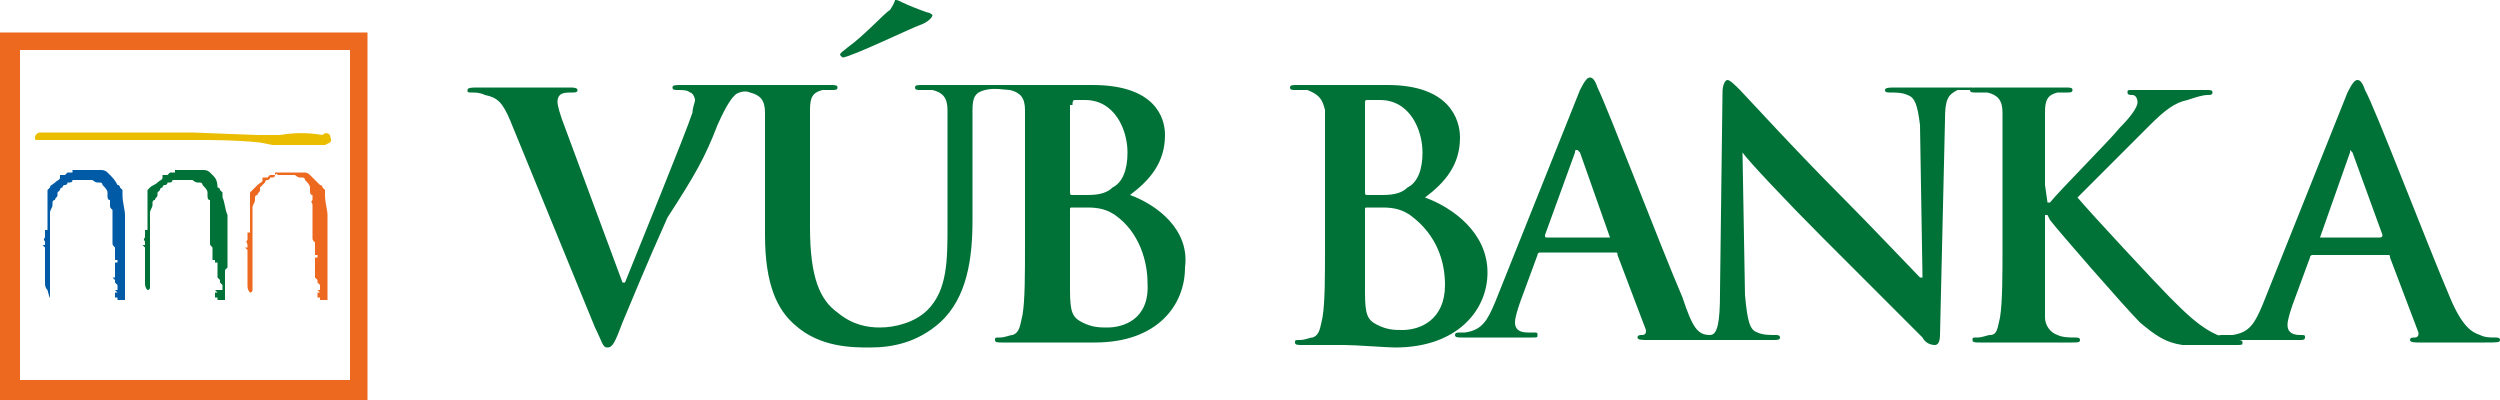 <?xml version="1.0" encoding="utf-8"?>
<!-- Generator: Adobe Illustrator 23.0.1, SVG Export Plug-In . SVG Version: 6.00 Build 0)  -->
<svg version="1.1" id="Vrstva_1" xmlns="http://www.w3.org/2000/svg" xmlns:xlink="http://www.w3.org/1999/xlink" x="0px" y="0px"
	 viewBox="0 0 100 16" style="enable-background:new 0 0 100 16;" xml:space="preserve">
<style type="text/css">
	.st0{fill:#EABD00;}
	.st1{fill:#007237;}
	.st2{fill:#005AA5;}
	.st3{fill:#EC691F;}
</style>
<g id="Layer_x0020_1">
	<g id="_309752200">
		<path class="st0" d="M13.2,5.4L13.2,5.4L13.2,5.4c-0.1-0.1-0.2-0.1-0.3,0c-0.6-0.1-1.1-0.1-1.7,0h0l0,0c-0.3,0-0.6,0-0.9,0
			L7.7,5.3c-0.6,0-1.2,0-1.8,0c-0.5,0-0.9,0-1.4,0c-0.5,0-1.6,0-2.3,0c-0.4,0-0.6,0-0.6,0c-0.1,0-0.2,0.1-0.2,0.2
			c0,0.1,0,0.1,0.1,0.1c0.1,0,0.5,0,1.2,0l0.8,0c0.2,0,0.3,0,0.3,0h0C4.5,5.6,5,5.6,5.6,5.6h0h0c0.4,0,0.7,0,1.1,0
			c0.1,0,0.2,0,0.2,0h0c0,0,0.1,0,0.1,0c0.1,0,0.2,0,0.3,0c0.1,0,0.2,0,0.3,0h0c0.1,0,0.2,0,0.2,0c0,0,0,0,0,0c0,0,0.1,0,0.1,0
			c0.7,0,1.5,0,2.5,0.1c0,0,0.5,0.1,0.5,0.1h0c0.4,0,0.8,0,1.2,0h0c0.3,0,0.6,0,0.9,0l0,0l0,0v0l0.2-0.1h0l0,0l0,0
			C13.3,5.6,13.2,5.5,13.2,5.4L13.2,5.4z"/>
		<path class="st1" d="M9.1,10.7L9.1,10.7L9.1,10.7v-1v0l0,0c0-0.1,0-0.3,0-0.5c0-0.2,0-0.4,0-0.6C9,8.4,9,8.1,8.9,7.9l0-0.2l0,0
			l0,0c0,0-0.1-0.1-0.1-0.1c0,0,0-0.1-0.1-0.1C8.7,7.2,8.6,7.1,8.5,7l0,0c0,0,0,0-0.1-0.1c0,0,0,0,0,0l0,0l0,0l0,0
			C8.3,6.8,8.2,6.8,8.1,6.8h0c0,0-0.1,0-0.1,0v0l0,0l-0.2,0l0,0l0,0c0,0,0,0-0.1,0c0,0,0,0-0.1,0h0l0,0c0,0,0,0,0,0l-0.1,0l0,0
			c0,0-0.1,0-0.1,0h0H7.2H7l0,0.1l0,0c-0.1,0-0.1,0-0.1,0c0,0,0,0,0,0c0,0-0.1,0-0.1,0c0,0,0,0,0,0l0,0l0,0c0,0-0.1,0.1-0.1,0.1
			L6.5,7l0,0c0,0,0,0,0,0h0H6.5v0.1h0l0,0c0,0,0,0,0,0c0,0.1-0.1,0.1-0.2,0.2C6.2,7.4,6.1,7.4,6,7.5l0,0l0,0c0,0,0,0-0.1,0.1
			c0,0,0,0.1,0,0.1c0,0,0,0,0,0c0,0,0,0.1,0,0.1c0,0,0,0,0,0l0,0l0,0c0,0,0,0.1,0,0.1c0,0,0,0,0,0l0,0l0,0c0,0.1,0,0.1,0,0.2
			c0,0.1,0,0.1,0,0.2c0,0,0,0.1,0,0.1c0,0,0,0,0,0l0,0l0,0c0,0,0,0.1,0,0.1c0,0,0,0.1,0,0.2c0,0,0,0,0,0c0,0,0,0,0,0c0,0,0,0,0,0
			l0,0.1l0,0l0,0c0,0,0,0.1,0,0.1c0,0,0,0.1,0,0.1l0,0.1l0,0v0c0,0,0,0.1,0,0.1c0,0,0,0,0,0l-0.1,0l0,0.1c0,0,0,0,0,0
			c0,0,0,0.1,0,0.1c0,0,0,0.1,0,0.1c0,0,0,0,0,0c-0.1,0.1,0,0.1,0,0.2c0,0,0,0.1,0,0.1l-0.1,0l0.1,0.1c0,0,0,0,0,0.1c0,0,0,0,0,0
			l0,0c0,0,0,0,0,0l0,0.1v0c0,0,0,0.1,0,0.1c0,0,0,0,0,0l0,0l0,0c0,0,0,0.1,0,0.1c0,0.1,0,0.1,0,0.2l0,0l0,0c0,0,0,0,0,0
			c0,0,0,0.1,0,0.1l0,0c0,0,0,0.1,0,0.1c0,0.1,0,0.1,0,0.2l0,0.1l0,0c0,0,0,0,0,0.1l0,0l0,0c0,0,0,0.1,0,0.2c0,0.1,0,0.2,0.1,0.3
			l0,0l0,0c0.1,0,0.1-0.1,0.1-0.1c0,0,0,0,0,0v0l0,0c0-0.1,0-0.2,0-0.4c0,0,0-0.1,0-0.1v0l0,0c0,0,0-0.1,0-0.1c0,0,0-0.1,0-0.1
			c0-0.2,0-0.5,0-0.7c0-0.1,0-0.2,0-0.3v0h0C6,10,6,9.9,6,9.7c0-0.1,0-0.2,0-0.3c0-0.1,0-0.2,0-0.3C6,9.1,6,9,6,9v0l0,0
			c0,0,0-0.1,0-0.1c0,0,0-0.1,0-0.1c0,0,0-0.1,0-0.1l0,0l0,0c0,0,0-0.1,0-0.1c0,0,0-0.1,0-0.1c0-0.1,0.1-0.2,0.1-0.3l0,0
			c0,0,0,0,0-0.1v0c0,0,0-0.1,0.1-0.1c0-0.1,0.1-0.1,0.1-0.2l0,0l0,0c0,0,0,0,0,0c0,0,0,0,0-0.1c0,0,0,0,0,0c0,0,0.1-0.1,0.1-0.1
			c0-0.1,0.1-0.1,0.1-0.1l0,0l0,0c0,0,0-0.1,0.1-0.1c0,0,0.1,0,0.1-0.1c0,0,0.1,0,0.1,0c0,0,0.1,0,0.1-0.1c0.1,0,0.1,0,0.1,0l0,0
			l0,0c0,0,0,0,0,0c0,0,0,0,0.1,0c0,0,0,0,0,0c0,0,0,0,0,0c0,0,0,0,0.1,0l0,0l0,0l0.1,0c0.2,0,0.3,0,0.4,0l0,0l0,0c0,0,0,0,0,0
			c0,0,0.1,0.1,0.2,0.1c0,0,0,0,0.1,0c0,0,0,0,0,0v0l0,0c0,0,0.1,0,0.1,0.1c0.1,0.1,0.2,0.2,0.2,0.3v0.1h0c0,0,0,0,0,0
			c0,0.1,0,0.2,0.1,0.2c0,0,0,0.1,0,0.1c0,0,0,0,0,0l0,0l0,0l0,0c0,0,0,0.1,0,0.1c0,0,0,0,0,0l0,0c0,0.1,0,0.1,0,0.2c0,0,0,0,0,0
			c0,0,0,0,0,0.1l0,0l0,0l0,0c0,0,0,0,0,0c0,0,0,0,0,0l0,0l0,0l0,0l0,0c0,0,0,0,0,0.1c0,0,0,0,0,0l0,0c0,0.1,0,0.2,0,0.3
			c0,0,0,0,0,0c0,0,0,0.1,0,0.1c0,0,0,0,0,0l0,0.1c0,0,0,0,0,0c0,0,0,0,0,0l0,0.1h0c0,0,0,0,0,0.1c0,0,0,0.1,0,0.1l0,0l0,0
			c0,0.1,0,0.1,0,0.2c0,0,0,0,0,0c0,0,0,0,0,0c0,0,0,0,0,0l0,0l0,0c0,0,0,0,0,0h0c0,0,0,0,0,0v0l0,0l0,0c0,0,0,0,0,0.1l0,0
			c0,0,0,0,0,0c0,0.1,0,0.1,0.1,0.2c0,0,0,0,0,0h0l0,0.1l0,0c0,0,0,0,0,0l0,0l0,0.1l0,0c0,0,0,0.1,0,0.1c0,0,0,0,0,0c0,0,0,0,0,0.1
			l0,0.1l0,0c0,0,0,0,0,0c0,0,0,0,0,0c0,0,0,0,0,0l0.1,0c0,0,0,0,0,0.1c0,0,0,0,0,0h0H8.7l0,0.1c0,0,0,0,0,0c0,0,0,0,0,0V11
			c0,0,0,0,0,0l0,0l0,0c0,0,0,0,0,0.1c0,0,0,0,0,0l0,0l0.1,0.1v0c0,0,0,0,0,0.1h0l0.1,0.1c0,0,0,0,0,0c0,0,0,0,0,0c0,0,0,0.1,0,0.1
			c0,0,0,0,0,0c0,0,0,0,0,0l0,0c0,0,0,0,0,0c0,0,0,0,0,0.1H8.6l0.1,0.1l-0.1,0l0,0v0.1c0,0,0,0,0,0.1l0,0c0,0,0.1,0,0.1,0V12l0.1,0
			c0.1,0,0.1,0,0.1,0L9,12L9,12c0-0.2,0-0.4,0-0.6c0-0.2,0-0.4,0-0.6C9.1,10.7,9.1,10.7,9.1,10.7L9.1,10.7z"/>
		<path class="st2" d="M5,10.7L5,10.7L5,10.7l0-1v0l0,0c0-0.1,0-0.3,0-0.5c0-0.2,0-0.4,0-0.6c0-0.2-0.1-0.5-0.1-0.8l0-0.2l0,0l0,0
			c0,0-0.1-0.1-0.1-0.1c0,0,0-0.1-0.1-0.1C4.6,7.2,4.5,7.1,4.4,7l0,0c0,0,0,0-0.1-0.1c0,0,0,0,0,0l0,0l0,0l0,0
			C4.2,6.8,4.1,6.8,4,6.8h0c0,0-0.1,0-0.1,0v0l0,0l-0.2,0l0,0l0,0c0,0,0,0-0.1,0c0,0,0,0-0.1,0h0l0,0c0,0,0,0,0,0l-0.1,0l0,0
			c0,0-0.1,0-0.1,0h0H3.1H2.9l0,0.1l0,0c-0.1,0-0.1,0-0.1,0c0,0,0,0,0,0c0,0-0.1,0-0.1,0c0,0,0,0,0,0l0,0l0,0c0,0-0.1,0.1-0.1,0.1
			L2.5,7l0,0c0,0,0,0,0,0h0H2.4v0.1h0l0,0c0,0,0,0,0,0c0,0.1-0.1,0.1-0.2,0.2C2.1,7.4,2,7.4,2,7.5l0,0l0,0c0,0,0,0-0.1,0.1
			c0,0,0,0.1,0,0.1c0,0,0,0,0,0c0,0,0,0.1,0,0.1c0,0,0,0,0,0l0,0l0,0c0,0,0,0.1,0,0.1c0,0,0,0,0,0l0,0l0,0c0,0.1,0,0.1,0,0.2
			c0,0.1,0,0.1,0,0.2c0,0,0,0.1,0,0.1c0,0,0,0,0,0l0,0l0,0c0,0,0,0.1,0,0.1c0,0,0,0.1,0,0.2c0,0,0,0,0,0c0,0,0,0,0,0c0,0,0,0,0,0
			l0,0.1l0,0l0,0c0,0,0,0.1,0,0.1c0,0,0,0.1,0,0.1l0,0.1l0,0v0c0,0,0,0.1,0,0.1c0,0,0,0,0,0l-0.1,0l0,0.1c0,0,0,0,0,0
			c0,0,0,0.1,0,0.1c0,0,0,0.1,0,0.1c0,0,0,0,0,0c-0.1,0.1,0,0.1,0,0.2c0,0,0,0.1,0,0.1l-0.1,0l0.1,0.1c0,0,0,0,0,0.1c0,0,0,0,0,0
			l0,0c0,0,0,0,0,0l0,0l0,0.1v0c0,0,0,0.1,0,0.1c0,0,0,0,0,0l0,0l0,0c0,0,0,0.1,0,0.1c0,0.1,0,0.1,0,0.2l0,0l0,0c0,0,0,0,0,0
			c0,0,0,0.1,0,0.1l0,0c0,0,0,0.1,0,0.1c0,0.1,0,0.1,0,0.2l0,0.1l0,0c0,0,0,0,0,0.1l0,0l0,0c0,0,0,0.1,0,0.2c0,0.1,0,0.2,0.1,0.3
			l0,0l0,0C2,12,2,11.9,2,11.9c0,0,0,0,0,0v0l0,0c0-0.1,0-0.2,0-0.4c0,0,0-0.1,0-0.1v0l0,0c0,0,0-0.1,0-0.1c0,0,0-0.1,0-0.1
			c0-0.2,0-0.5,0-0.7c0-0.1,0-0.2,0-0.3v0l0,0C2,10,2,9.9,2,9.7c0-0.1,0-0.2,0-0.3c0-0.1,0-0.2,0-0.3V9v0l0,0c0,0,0-0.1,0-0.1
			c0,0,0-0.1,0-0.1c0,0,0-0.1,0-0.1l0,0l0,0c0,0,0-0.1,0-0.1c0,0,0-0.1,0-0.1c0-0.1,0.1-0.2,0.1-0.3l0,0c0,0,0,0,0-0.1v0
			c0,0,0-0.1,0.1-0.1c0-0.1,0.1-0.1,0.1-0.2v0v0c0,0,0,0,0,0c0,0,0,0,0-0.1c0,0,0,0,0,0c0,0,0.1-0.1,0.1-0.1c0-0.1,0.1-0.1,0.1-0.1
			l0,0l0,0c0,0,0-0.1,0.1-0.1c0,0,0.1,0,0.1-0.1c0,0,0.1,0,0.1,0c0,0,0.1,0,0.1-0.1c0,0,0.1,0,0.1,0l0,0l0,0c0,0,0,0,0,0
			c0,0,0,0,0.1,0c0,0,0,0,0,0c0,0,0,0,0,0c0,0,0,0,0.1,0l0,0l0,0l0.1,0c0.2,0,0.3,0,0.4,0l0,0l0,0c0,0,0,0,0,0c0,0,0.1,0.1,0.2,0.1
			c0,0,0,0,0.1,0c0,0,0,0,0,0v0l0,0c0,0,0.1,0,0.1,0.1c0.1,0.1,0.2,0.2,0.2,0.3v0.1h0v0c0,0.1,0,0.2,0.1,0.2c0,0,0,0.1,0,0.1
			c0,0,0,0,0,0l0,0l0,0l0,0c0,0,0,0.1,0,0.1c0,0,0,0,0,0l0,0c0,0.1,0,0.1,0.1,0.2c0,0,0,0,0,0c0,0,0,0,0,0.1l0,0l0,0l0,0
			c0,0,0,0,0,0c0,0,0,0,0,0l0,0l0,0l0,0l0,0c0,0,0,0,0,0.1c0,0,0,0,0,0l0,0c0,0.1,0,0.2,0,0.3c0,0,0,0,0,0c0,0,0,0.1,0,0.1
			c0,0,0,0,0,0l0,0.1c0,0,0,0,0,0c0,0,0,0,0,0l0,0.1h0c0,0,0,0,0,0.1c0,0,0,0.1,0,0.1l0,0l0,0c0,0.1,0,0.1,0,0.2c0,0,0,0,0,0
			c0,0,0,0,0,0c0,0,0,0,0,0l0,0l0,0c0,0,0,0,0,0h0v0v0l0,0l0,0c0,0,0,0,0,0.1l0,0c0,0,0,0,0,0c0,0.1,0,0.1,0.1,0.2c0,0,0,0,0,0h0
			l0,0.1l0,0c0,0,0,0,0,0l0,0l0,0.1l0,0c0,0,0,0.1,0,0.1c0,0,0,0,0,0c0,0,0,0,0,0.1l0,0.1l0,0c0,0,0,0,0,0c0,0,0,0,0,0c0,0,0,0,0,0
			l0.1,0c0,0,0,0,0,0.1c0,0,0,0,0,0h0H4.6v0.1c0,0,0,0,0,0c0,0,0,0,0,0V11c0,0,0,0,0,0l0,0l0,0v0.1c0,0,0,0,0,0l-0.1,0l0.1,0.1l0,0
			c0,0,0,0,0,0.1h0l0.1,0.1c0,0,0,0,0,0c0,0,0,0,0,0c0,0,0,0.1,0,0.1c0,0,0,0,0,0v0l0,0c0,0,0,0,0,0c0,0,0,0,0,0.1H4.6l0.1,0.1
			l-0.1,0l0,0v0.1c0,0,0,0,0,0.1l0,0c0,0,0.1,0,0.1,0V12l0.1,0c0,0,0.1,0,0.1,0L5,12L5,12c0-0.2,0-0.4,0-0.6c0-0.2,0-0.4,0-0.6
			C5,10.7,5,10.7,5,10.7L5,10.7z"/>
		<path class="st3" d="M13.1,10.7L13.1,10.7L13.1,10.7l0-1v0l0,0c0-0.1,0-0.3,0-0.5c0-0.2,0-0.4,0-0.6c0-0.2-0.1-0.5-0.1-0.8l0-0.2
			l0,0l0,0c0,0-0.1-0.1-0.1-0.1c0,0,0-0.1-0.1-0.1c-0.1-0.1-0.2-0.2-0.3-0.3l0,0c0,0,0,0-0.1-0.1c0,0,0,0,0,0l0,0h0l0,0
			c-0.1-0.1-0.2-0.1-0.2-0.1h0c0,0-0.1,0-0.1,0v0l0,0l-0.2,0l0,0l0,0c0,0,0,0-0.1,0c0,0,0,0-0.1,0l0,0l0,0c0,0,0,0,0,0l-0.1,0l0,0
			c0,0-0.1,0-0.1,0h0h-0.1H11l0,0.1c0,0,0,0,0,0c-0.1,0-0.1,0-0.1,0c0,0,0,0,0,0c0,0-0.1,0-0.1,0c0,0,0,0,0,0h0l0,0
			c0,0-0.1,0.1-0.1,0.1l-0.1,0l0,0c0,0,0,0,0,0h0h-0.1v0.1h0l0,0c0,0,0,0,0,0c0,0.1-0.1,0.1-0.2,0.2c-0.1,0.1-0.1,0.1-0.2,0.2l0,0
			l0,0c0,0,0,0-0.1,0.1c0,0,0,0.1,0,0.1c0,0,0,0,0,0c0,0,0,0.1,0,0.1c0,0,0,0,0,0l0,0l0,0c0,0,0,0.1,0,0.1c0,0,0,0,0,0l0,0l0,0
			c0,0.1,0,0.1,0,0.2c0,0.1,0,0.1,0,0.2c0,0,0,0.1,0,0.1c0,0,0,0,0,0l0,0l0,0c0,0,0,0.1,0,0.1c0,0,0,0.1,0,0.1c0,0,0,0,0,0
			c0,0,0,0,0,0c0,0,0,0.1,0,0.1l0,0.1l0,0l0,0c0,0,0,0.1,0,0.1c0,0,0,0.1,0,0.1l0,0.1l0,0c0,0,0,0,0,0c0,0,0,0.1,0,0.1c0,0,0,0,0,0
			l-0.1,0l0,0.1c0,0,0,0,0,0c0,0,0,0.1,0,0.1c0,0,0,0.1,0,0.1c0,0,0,0,0,0c-0.1,0.1,0,0.1,0,0.2c0,0,0,0.1,0,0.1l-0.1,0l0.1,0.1
			c0,0,0,0,0,0.1c0,0,0,0,0,0l0,0c0,0,0,0,0,0l0,0.1v0c0,0,0,0.1,0,0.1c0,0,0,0,0,0l0,0l0,0c0,0,0,0.1,0,0.1c0,0.1,0,0.1,0,0.2l0,0
			l0,0c0,0,0,0,0,0c0,0,0,0.1,0,0.1l0,0c0,0,0,0.1,0,0.1c0,0.1,0,0.1,0,0.2l0,0.1l0,0c0,0,0,0,0,0.1l0,0l0,0c0,0,0,0.1,0,0.2
			c0,0.1,0,0.2,0.1,0.3l0,0l0,0c0.1,0,0.1-0.1,0.1-0.1c0,0,0,0,0,0v0l0,0c0-0.1,0-0.2,0-0.4c0,0,0-0.1,0-0.1v0l0,0c0,0,0-0.1,0-0.1
			c0,0,0-0.1,0-0.1c0-0.2,0-0.5,0-0.7c0-0.1,0-0.2,0-0.3v0v0c0-0.1,0-0.2,0-0.3c0-0.1,0-0.2,0-0.3c0-0.1,0-0.2,0-0.3
			c0-0.1,0-0.1,0-0.2v0l0,0c0,0,0-0.1,0-0.1c0,0,0-0.1,0-0.1c0,0,0-0.1,0-0.1l0,0l0,0c0,0,0-0.1,0-0.1c0,0,0-0.1,0-0.1
			c0-0.1,0.1-0.2,0.1-0.3l0,0c0,0,0,0,0-0.1v0c0,0,0-0.1,0.1-0.1c0-0.1,0.1-0.1,0.1-0.2v0l0,0c0,0,0,0,0,0c0,0,0,0,0-0.1
			c0,0,0,0,0,0c0,0,0.1-0.1,0.1-0.1c0,0,0.1-0.1,0.1-0.1l0,0l0,0c0,0,0-0.1,0.1-0.1c0,0,0.1,0,0.1-0.1c0,0,0.1,0,0.1,0
			c0,0,0.1,0,0.1-0.1c0,0,0.1-0.1,0.1,0l0,0l0,0c0,0,0,0,0,0c0,0,0,0,0.1,0c0,0,0,0,0,0c0,0,0,0,0,0c0,0,0,0,0.1,0l0,0l0,0l0.1,0
			c0.2,0,0.3,0,0.4,0l0,0l0,0c0,0,0,0,0,0c0,0,0.1,0.1,0.2,0.1c0,0,0,0,0.1,0c0,0,0,0,0,0l0,0c0,0,0.1,0,0.1,0.1
			c0.1,0.1,0.2,0.2,0.2,0.3v0.1h0v0c0,0.1,0,0.2,0.1,0.2c0,0,0,0.1,0,0.1c0,0,0,0,0,0l0,0l0,0l0,0c0,0,0,0.1,0,0.1c0,0,0,0,0,0l0,0
			c-0.1,0.1,0,0.1,0,0.2c0,0,0,0,0,0c0,0,0,0,0,0.1l0,0l0,0v0c0,0,0,0,0,0c0,0,0,0,0,0l0,0l0,0l0,0l0,0c0,0,0,0,0,0.1c0,0,0,0,0,0
			l0,0c0,0.1,0,0.2,0,0.3c0,0,0,0,0,0c0,0,0,0.1,0,0.1c0,0,0,0,0,0l0,0.1c0,0,0,0,0,0c0,0,0,0,0,0l0,0.1h0c0,0,0,0,0,0.1
			c0,0,0,0.1,0,0.1l0,0l0,0c0,0.1,0,0.1,0,0.2c0,0,0,0,0,0c0,0,0,0,0,0c0,0,0,0,0,0l0,0l0,0c0,0,0,0,0,0l0,0v0v0l0,0l0,0
			c0,0,0,0,0,0.1l0,0c0,0,0,0,0,0c0,0.1,0,0.1,0.1,0.2c0,0,0,0,0,0h0l0,0.1l0,0c0,0,0,0,0,0l0,0l0,0.1l0,0c0,0,0,0.1,0,0.1
			c0,0,0,0,0,0c0,0,0,0,0,0.1l0,0.1l0,0c0,0,0,0,0,0c0,0,0,0,0,0c0,0,0,0,0,0l0.1,0c0,0,0,0,0,0.1c0,0,0,0,0,0h0h-0.1l0,0.1
			c0,0,0,0,0,0c0,0,0,0,0,0V11c0,0,0,0,0,0l0,0l0,0c0,0,0,0,0,0.1c0,0,0,0,0,0l0,0l0.1,0.1v0c0,0,0,0,0,0.1h0l0.1,0.1c0,0,0,0,0,0
			c0,0,0,0,0,0c0,0,0,0.1,0,0.1c0,0,0,0,0,0h0l0,0c0,0,0,0,0,0c0,0,0,0,0,0.1h-0.1l0.1,0.1l-0.1,0l0,0v0.1c0,0,0,0,0,0.1h0
			c0,0,0.1,0,0.1,0v0.1l0.1,0c0.1,0,0.1,0,0.1,0l0.1,0l0-0.1c0-0.2,0-0.4,0-0.6C13.1,11.2,13.1,11,13.1,10.7
			C13.1,10.8,13.1,10.8,13.1,10.7L13.1,10.7z"/>
		<path class="st3" d="M0.8,2H14v13.2H0.8V2z M0,16h14.7V1.3H0V16z"/>
		<path class="st1" d="M45.2,7.8c0.8-0.6,1.4-1.3,1.4-2.4c0-0.7-0.4-2-2.9-2c-0.5,0-1,0-1.7,0c-0.3,0-1.1,0-1.9,0H40
			c-0.5,0-1.4,0-1.5,0c0,0-0.9,0-1.6,0c-0.2,0-0.3,0-0.3,0.1s0.1,0.1,0.2,0.1s0.4,0,0.5,0c0.4,0.1,0.6,0.3,0.6,0.8
			c0,0.4,0,0.8,0,2.9V9c0,1.4,0,2.6-0.8,3.4c-0.5,0.5-1.3,0.7-1.9,0.7c-0.5,0-1.1-0.1-1.7-0.6c-0.7-0.5-1.1-1.4-1.1-3.4V7.3
			c0-2.1,0-2.5,0-2.9c0-0.5,0.1-0.7,0.5-0.8c0.2,0,0.2,0,0.4,0c0.1,0,0.2,0,0.2-0.1c0-0.1-0.1-0.1-0.3-0.1c-0.5,0-1.3,0-1.7,0
			c-0.3,0-0.9,0-1.4,0c0,0-0.1,0-0.1,0c-0.1,0-0.1,0-0.2,0c-0.1,0-0.2,0-0.3,0c-0.1,0-0.7,0-0.8,0c-0.2,0-0.7,0-1.4,0
			c-0.3,0-0.4,0-0.4,0.1c0,0.1,0.1,0.1,0.2,0.1c0.2,0,0.4,0,0.5,0.1c0.1,0,0.2,0.2,0.2,0.3c0,0.1-0.1,0.3-0.1,0.5
			c-0.3,0.9-2.1,5.3-2.7,6.8h-0.1l-2.3-6.2c-0.2-0.5-0.3-0.9-0.3-1c0-0.1,0-0.2,0.1-0.3c0.1-0.1,0.3-0.1,0.5-0.1
			c0.1,0,0.2,0,0.2-0.1c0-0.1-0.2-0.1-0.3-0.1c-0.7,0-1.3,0-1.7,0c-0.5,0-1.3,0-2,0c-0.2,0-0.4,0-0.4,0.1c0,0.1,0,0.1,0.2,0.1
			c0.1,0,0.3,0,0.5,0.1c0.5,0.1,0.7,0.3,1,1l3.4,8.3c0.3,0.6,0.3,0.8,0.5,0.8c0.2,0,0.3-0.2,0.6-1c0.3-0.7,0.9-2.2,1.8-4.2
			C27.8,7,28.2,6.3,28.7,5c0.4-0.9,0.6-1.1,0.7-1.2c0.1-0.1,0.4-0.2,0.6-0.1c0.4,0.1,0.6,0.3,0.6,0.8c0,0.4,0,0.8,0,2.9v2
			c0,2,0.5,3,1.2,3.6c1,0.9,2.3,0.9,3,0.9c0.9,0,1.9-0.2,2.8-1c1.1-1,1.3-2.6,1.3-4.1V7.3c0-2.1,0-2.5,0-2.9c0-0.5,0.1-0.7,0.5-0.8
			c0.4-0.1,0.8,0,1,0c0.4,0.1,0.6,0.3,0.6,0.8c0,0.4,0,0.8,0,2.9v2.4c0,1.3,0,2.3-0.1,2.9c-0.1,0.4-0.1,0.7-0.4,0.8
			c-0.1,0-0.3,0.1-0.5,0.1c-0.2,0-0.2,0-0.2,0.1c0,0.1,0.1,0.1,0.3,0.1c0.3,0,0.6,0,0.9,0c0.3,0,0.6,0,0.8,0c0.2,0,0.6,0,1,0
			c0.4,0,0.8,0,1,0c2.5,0,3.6-1.5,3.6-3C47.6,9.2,46.3,8.2,45.2,7.8L45.2,7.8z M42.9,4.2c0-0.1,0-0.2,0.1-0.2c0.1,0,0.3,0,0.4,0
			c1.2,0,1.7,1.2,1.7,2.1c0,0.7-0.2,1.2-0.6,1.4c-0.2,0.2-0.5,0.3-1,0.3c-0.3,0-0.5,0-0.6,0c-0.1,0-0.1,0-0.1-0.2V4.2z M44.3,13.1
			c-0.3,0-0.6,0-1-0.2c-0.4-0.2-0.5-0.4-0.5-1.3V8.4c0-0.1,0-0.1,0.1-0.1c0.2,0,0.3,0,0.6,0c0.5,0,0.8,0.1,1.1,0.3
			c1,0.7,1.3,1.9,1.3,2.7C46,12.8,44.9,13.1,44.3,13.1L44.3,13.1z"/>
		<path class="st1" d="M57.8,11.4c0,1.4-1,1.8-1.7,1.8c-0.3,0-0.6,0-1-0.2c-0.4-0.2-0.5-0.4-0.5-1.3V8.4c0-0.1,0-0.1,0.1-0.1
			c0.2,0,0.3,0,0.6,0c0.5,0,0.8,0.1,1.1,0.3C57.5,9.4,57.8,10.5,57.8,11.4L57.8,11.4z M53,9.8c0,1.3,0,2.3-0.1,2.9
			c-0.1,0.4-0.1,0.7-0.4,0.8c-0.1,0-0.3,0.1-0.5,0.1c-0.2,0-0.2,0-0.2,0.1c0,0.1,0.1,0.1,0.3,0.1c0.5,0,1.4,0,1.7,0
			c0.4,0,1.7,0.1,2,0.1c2.5,0,3.7-1.5,3.7-3c0-1.6-1.4-2.6-2.5-3c0.8-0.6,1.4-1.3,1.4-2.4c0-0.7-0.4-2.1-2.9-2.1c-0.5,0-1,0-1.7,0
			c-0.3,0-1.1,0-1.9,0c-0.2,0-0.3,0-0.3,0.1c0,0.1,0.1,0.1,0.2,0.1c0.2,0,0.4,0,0.5,0C52.8,3.8,52.9,4,53,4.4c0,0.4,0,0.8,0,2.9V9.8
			L53,9.8z M54.6,4.2c0-0.2,0-0.2,0.1-0.2c0.1,0,0.3,0,0.5,0c1.2,0,1.7,1.2,1.7,2.1c0,0.7-0.2,1.2-0.6,1.4c-0.2,0.2-0.5,0.3-1,0.3
			c-0.3,0-0.5,0-0.6,0c-0.1,0-0.1,0-0.1-0.2L54.6,4.2L54.6,4.2z"/>
		<path class="st1" d="M78.7,3.5c-0.7,0-1.2,0-1.3,0c-0.3,0-0.9,0-1.6,0c-0.2,0-0.4,0-0.4,0.1c0,0.1,0.1,0.1,0.2,0.1
			c0.2,0,0.5,0,0.7,0.1c0.3,0.1,0.4,0.4,0.5,1.2l0.1,6.1h-0.1c-0.2-0.2-2.1-2.2-3-3.1c-2-2-4-4.2-4.2-4.4c-0.2-0.2-0.4-0.4-0.5-0.4
			c-0.1,0-0.2,0.2-0.2,0.5l-0.1,8c0,1.2-0.1,1.7-0.4,1.7c-0.5,0-0.7-0.3-1.1-1.5c-0.9-2.1-3-7.6-3.4-8.4c-0.1-0.3-0.2-0.4-0.3-0.4
			c-0.1,0-0.2,0.1-0.4,0.5l-3.4,8.5c-0.3,0.7-0.5,1.1-1.2,1.2c-0.1,0-0.1,0-0.2,0c-0.1,0-0.2,0-0.2,0.1c0,0.1,0.1,0.1,0.3,0.1
			c0.7,0,1.3,0,1.4,0c0.4,0,1,0,1.4,0c0.2,0,0.2,0,0.2-0.1c0-0.1,0-0.1-0.2-0.1h-0.2c-0.4,0-0.5-0.2-0.5-0.4c0-0.2,0.1-0.5,0.2-0.8
			l0.7-1.9c0-0.1,0.1-0.1,0.1-0.1h3c0.1,0,0.1,0,0.1,0.1l1.1,2.9c0.1,0.2,0,0.3-0.1,0.3c-0.1,0-0.2,0-0.2,0.1c0,0.1,0.2,0.1,0.4,0.1
			c1.1,0,2.1,0,2.6,0c0.3,0,1.6,0,2.4,0c0.2,0,0.3,0,0.3-0.1c0-0.1-0.1-0.1-0.2-0.1c-0.2,0-0.5,0-0.7-0.1c-0.3-0.1-0.4-0.4-0.5-1.5
			l-0.1-5.7h0c0.2,0.3,1.8,2,3.2,3.4c1.4,1.4,3.2,3.2,4,4c0.1,0.2,0.3,0.3,0.5,0.3c0.1,0,0.2-0.1,0.2-0.4l0.2-8.6
			c0-0.8,0.1-1,0.5-1.2c0.2,0,0.3,0,0.4,0c0.2,0,0.2,0,0.2-0.1C79,3.5,78.9,3.5,78.7,3.5L78.7,3.5z M64.4,9.5h-2.5
			c-0.1,0-0.1,0-0.1-0.1l1.2-3.3c0-0.1,0-0.1,0.1-0.1c0,0,0.1,0.1,0.1,0.1L64.4,9.5C64.5,9.5,64.5,9.5,64.4,9.5z"/>
		<path class="st1" d="M81.8,7.4c0-2.1,0-2.4,0-2.9c0-0.5,0.1-0.7,0.5-0.8c0.2,0,0.2,0,0.4,0c0.1,0,0.2,0,0.2-0.1
			c0-0.1-0.1-0.1-0.3-0.1c-0.5,0-1.3,0-1.6,0c-0.3,0-1.2,0-1.9,0c-0.2,0-0.3,0-0.3,0.1c0,0.1,0.1,0.1,0.2,0.1c0.2,0,0.4,0,0.5,0
			c0.4,0.1,0.6,0.3,0.6,0.8c0,0.4,0,0.8,0,2.9v2.4c0,1.2,0,2.3-0.1,2.9c-0.1,0.4-0.1,0.7-0.4,0.7c-0.1,0-0.3,0.1-0.5,0.1
			c-0.2,0-0.2,0-0.2,0.1c0,0.1,0.1,0.1,0.3,0.1c0.5,0,1.4,0,1.7,0c0.3,0,1.2,0,2,0c0.2,0,0.3,0,0.3-0.1c0-0.1-0.1-0.1-0.2-0.1
			c-0.2,0-0.5,0-0.7-0.1c-0.3-0.1-0.5-0.4-0.5-0.7c0-0.6,0-1.7,0-2.9V8.6h0.1L82,8.8c0.3,0.4,3,3.5,3.6,4.1c0.6,0.5,1,0.8,1.7,0.9
			c0.3,0,0.5,0,0.9,0h1.2c0.3,0,0.3,0,0.3-0.1c0-0.1-0.1-0.1-0.2-0.1c-0.2,0-0.4,0-0.8-0.2c-0.7-0.3-1.3-0.9-1.9-1.5
			c-0.5-0.5-3.2-3.4-3.7-4c0.5-0.5,2.5-2.5,2.9-2.9c0.6-0.6,1-0.9,1.5-1c0.3-0.1,0.6-0.2,0.8-0.2c0.1,0,0.2,0,0.2-0.1
			c0-0.1-0.1-0.1-0.2-0.1c-0.4,0-1.2,0-1.6,0c-0.4,0-1.1,0-1.4,0c-0.2,0-0.2,0-0.2,0.1c0,0.1,0.1,0.1,0.2,0.1c0.1,0,0.2,0.1,0.2,0.3
			c0,0.2-0.3,0.6-0.7,1c-0.4,0.5-2.4,2.5-2.8,3h-0.1L81.8,7.4L81.8,7.4z"/>
		<path class="st1" d="M95.5,10.2c0.1,0,0.1,0,0.1,0.1l1.1,2.9c0.1,0.2,0,0.3-0.1,0.3c-0.1,0-0.2,0-0.2,0.1c0,0.1,0.2,0.1,0.4,0.1
			c1.1,0,2.1,0,2.6,0c0.5,0,0.6,0,0.6-0.1c0-0.1-0.1-0.1-0.2-0.1c-0.2,0-0.4,0-0.6-0.1c-0.3-0.1-0.7-0.3-1.2-1.5
			c-0.9-2.1-3-7.6-3.4-8.3c-0.1-0.3-0.2-0.4-0.3-0.4c-0.1,0-0.2,0.1-0.4,0.5l-3.4,8.5c-0.3,0.7-0.5,1.1-1.2,1.2c-0.1,0-0.3,0-0.4,0
			c-0.1,0-0.2,0-0.2,0.1c0,0.1,0.1,0.1,0.3,0.1c0.7,0,1.4,0,1.6,0c0.4,0,1,0,1.4,0c0.1,0,0.2,0,0.2-0.1c0-0.1,0-0.1-0.2-0.1H92
			c-0.4,0-0.5-0.2-0.5-0.4c0-0.2,0.1-0.5,0.2-0.8l0.7-1.9c0-0.1,0.1-0.1,0.1-0.1L95.5,10.2L95.5,10.2z M92.8,9.5
			C92.7,9.5,92.7,9.5,92.8,9.5l1.2-3.4C94,6,94,6,94,6c0,0,0.1,0.1,0.1,0.1l1.2,3.3c0,0,0,0.1-0.1,0.1L92.8,9.5L92.8,9.5z"/>
		<path class="st1" d="M33.6,2.2c0-0.1,0.2-0.2,0.3-0.3c0.7-0.5,1.5-1.4,1.7-1.5C35.8,0.1,35.8,0,35.8,0c0.1,0,0.1,0,0.3,0.1
			c0.2,0.1,0.7,0.3,1,0.4c0.1,0,0.2,0.1,0.2,0.1c0,0.1-0.2,0.3-0.5,0.4c-0.3,0.1-2.8,1.3-3.1,1.3C33.7,2.3,33.6,2.2,33.6,2.2z"/>
	</g>
</g>
</svg>
